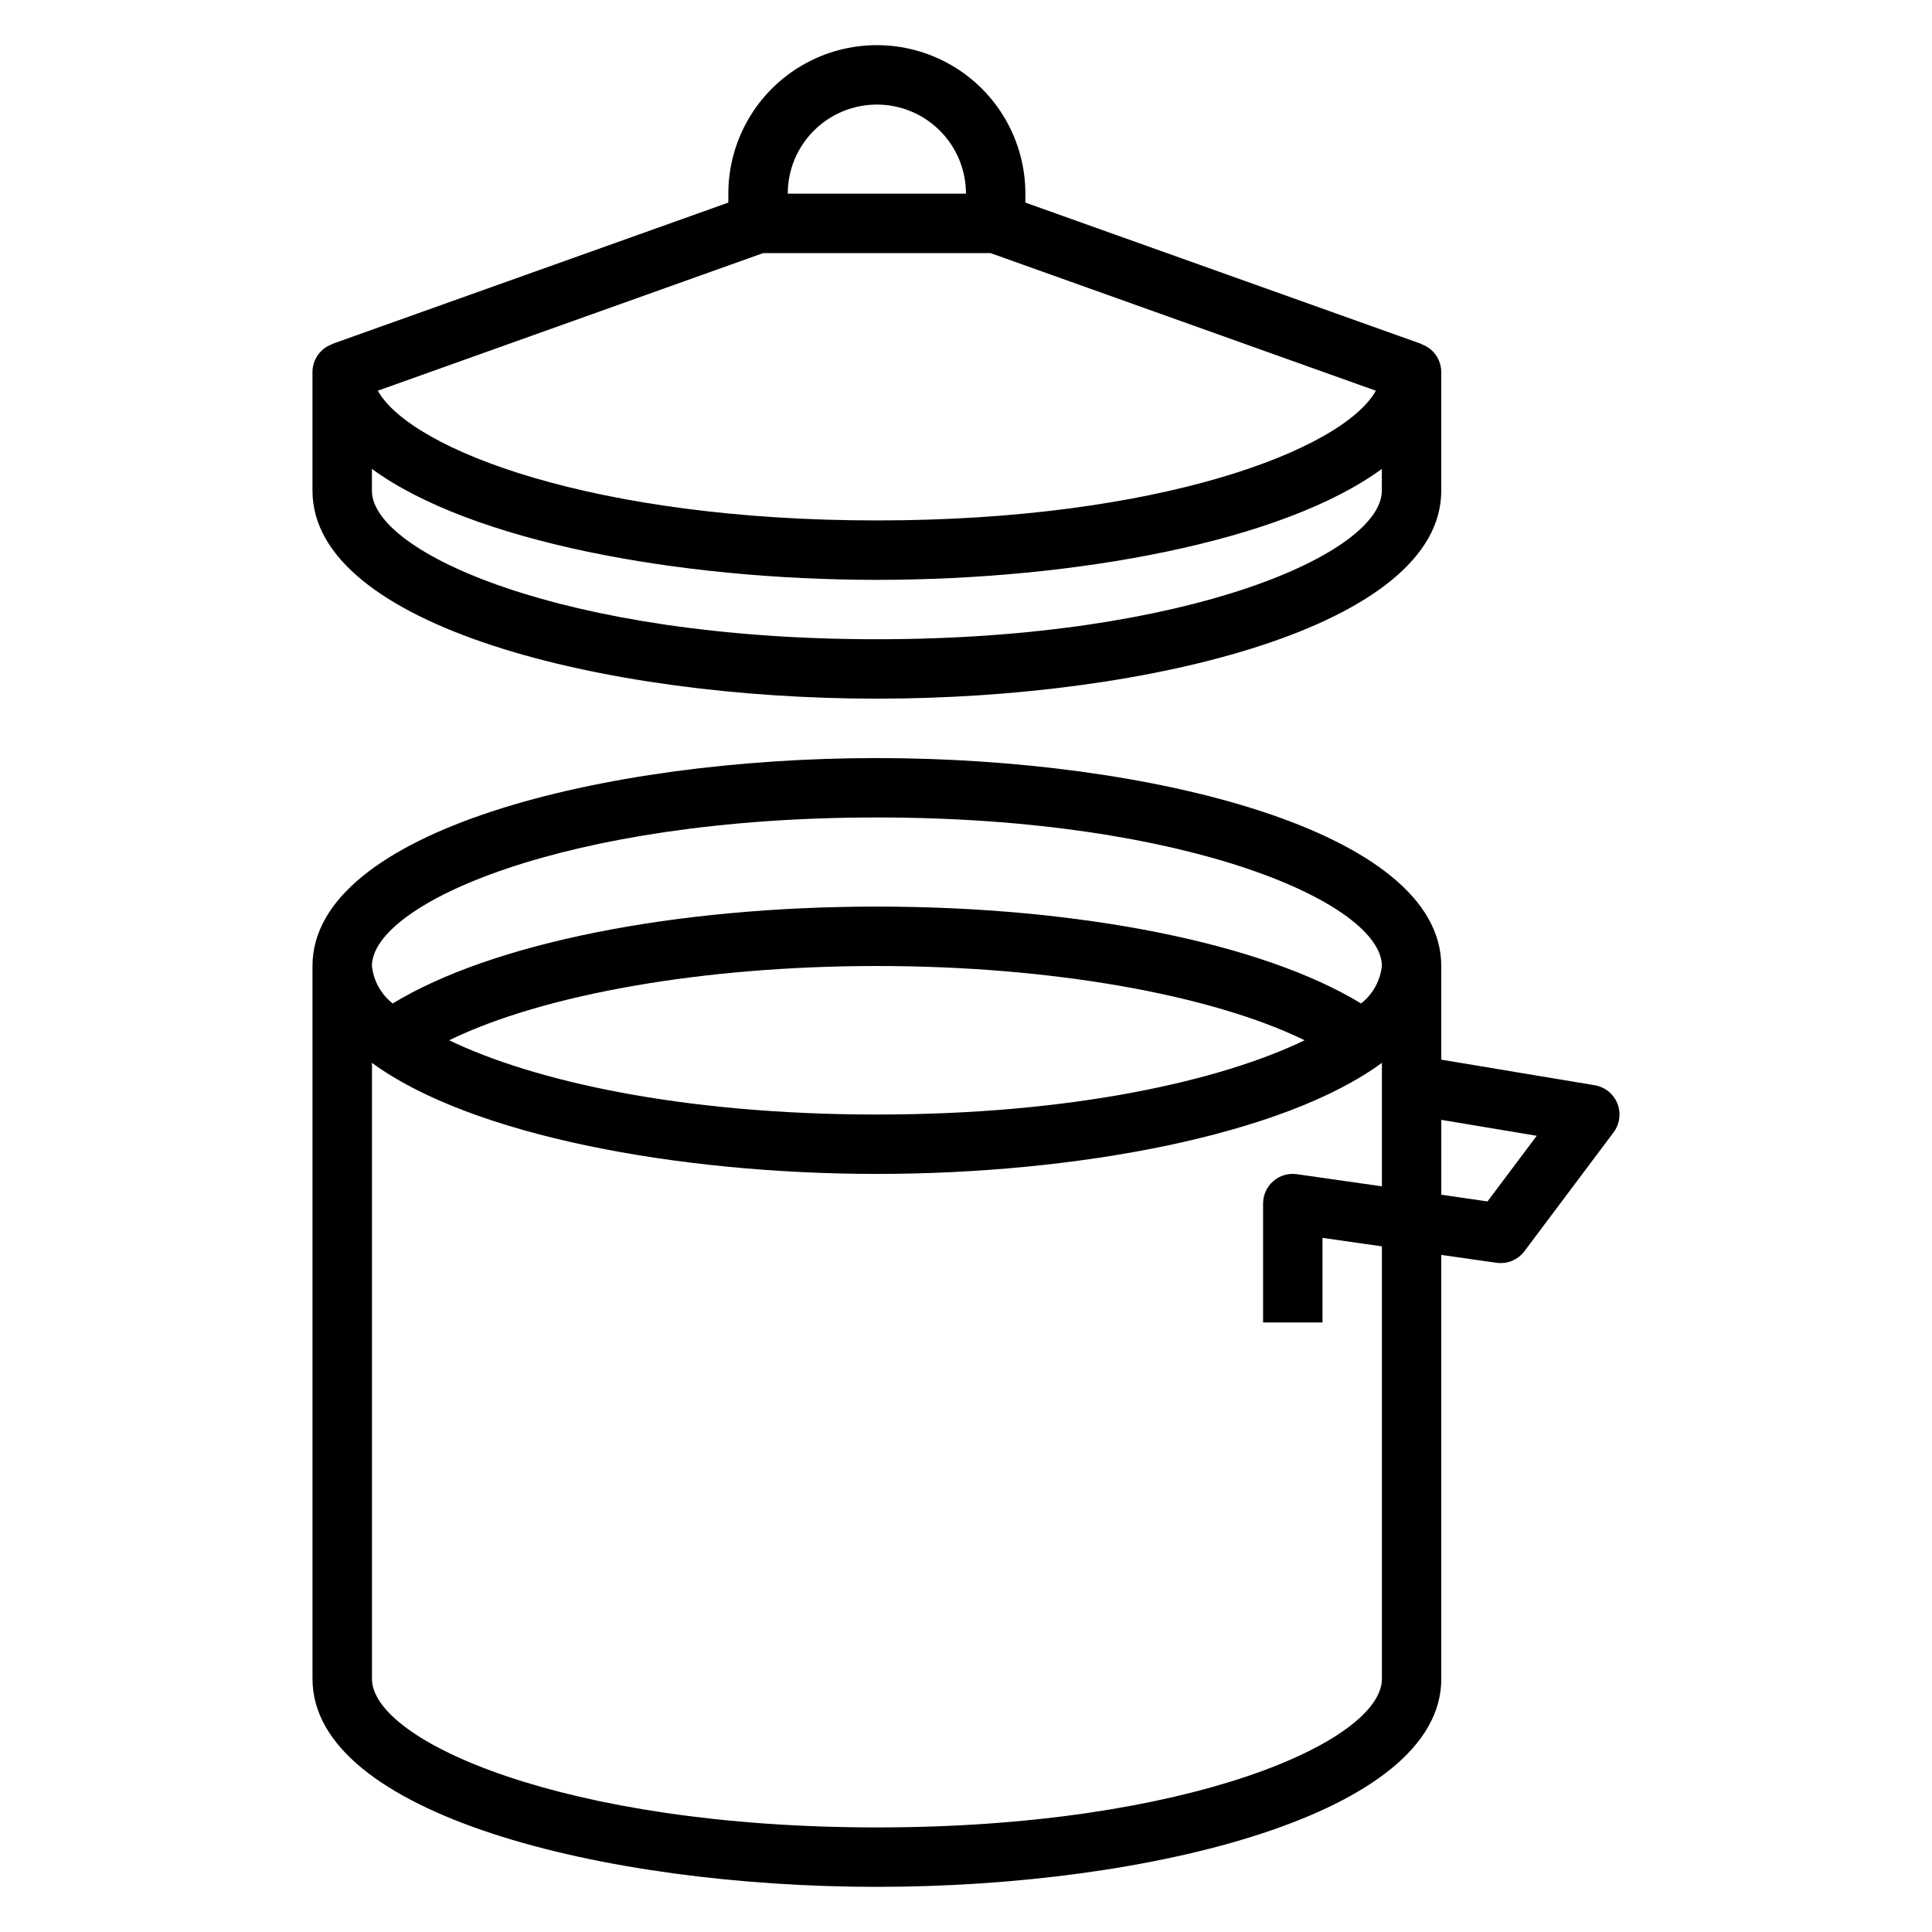 <?xml version="1.0" encoding="UTF-8"?>
<!-- Uploaded to: ICON Repo, www.iconrepo.com, Generator: ICON Repo Mixer Tools -->
<svg fill="#000000" width="800px" height="800px" version="1.1" viewBox="144 144 512 512" xmlns="http://www.w3.org/2000/svg">
 <g>
  <path d="m572.62 436.43c-1.023-2.547-3.301-4.379-6.008-4.832l-40.66-6.777v-24.82c0-35.793-77.059-55.105-149.57-55.105-72.508 0-149.57 19.309-149.57 55.105l0.004 188.93c0 35.793 77.059 55.105 149.57 55.105 72.508 0 149.57-19.309 149.57-55.105l-0.004-112.37 14.625 2.086h0.004c2.848 0.406 5.688-0.77 7.414-3.07l23.617-31.488c1.648-2.199 2.031-5.102 1.008-7.652zm-196.23-75.793c82.918 0 133.82 22.922 133.82 39.359v0.004c-0.422 3.918-2.406 7.496-5.512 9.926-26.156-15.926-74.391-25.672-128.31-25.672-53.922 0-102.15 9.746-128.31 25.672-3.106-2.43-5.094-6.008-5.512-9.926 0-16.438 50.906-39.363 133.82-39.363zm113.36 59.039c-22.23 10.73-61.543 19.684-113.36 19.684s-91.125-8.949-113.36-19.68c24.906-12.141 67.297-19.68 113.36-19.68 46.059 0 88.441 7.547 113.36 19.68zm20.469 169.25c0 16.438-50.91 39.359-133.82 39.359-82.918 0-133.82-22.922-133.82-39.359v-163.26c26.223 19.258 81.207 29.434 133.82 29.434 52.617 0 107.6-10.18 133.82-29.434v32.723l-22.5-3.211c-2.266-0.34-4.57 0.336-6.297 1.844-1.715 1.5-2.699 3.672-2.691 5.953v31.488h15.742v-22.414l15.742 2.25zm27.984-126.53-12.242-1.785v-19.836l25.293 4.219z"/>
  <path d="m376.38 329.15c72.508 0 149.57-19.309 149.57-55.105l-0.004-31.484c-0.016-3.312-2.117-6.258-5.25-7.344v-0.07l-104.96-37.457v-2.363c0-14.059-7.5-27.055-19.68-34.086s-27.184-7.031-39.359 0c-12.18 7.031-19.68 20.027-19.68 34.086v2.363l-104.98 37.457v0.07c-3.117 1.094-5.211 4.035-5.227 7.344v31.488c0 35.793 77.062 55.102 149.57 55.102zm133.82-55.105c0 16.438-50.91 39.359-133.82 39.359-82.918 0-133.82-22.922-133.82-39.359v-5.785c26.238 19.242 81.223 29.406 133.82 29.406 52.602 0 107.59-10.164 133.82-29.402zm-103.7-62.973 102.12 36.473c-8.816 15.719-57.465 34.375-132.25 34.375-74.785 0-123.43-18.656-132.25-34.379l102.12-36.469zm-30.125-39.359c6.262 0 12.27 2.488 16.699 6.914 4.43 4.43 6.918 10.438 6.918 16.699h-47.234c0-6.262 2.488-12.27 6.918-16.699 4.43-4.426 10.434-6.914 16.699-6.914z"/>
 </g>
</svg>